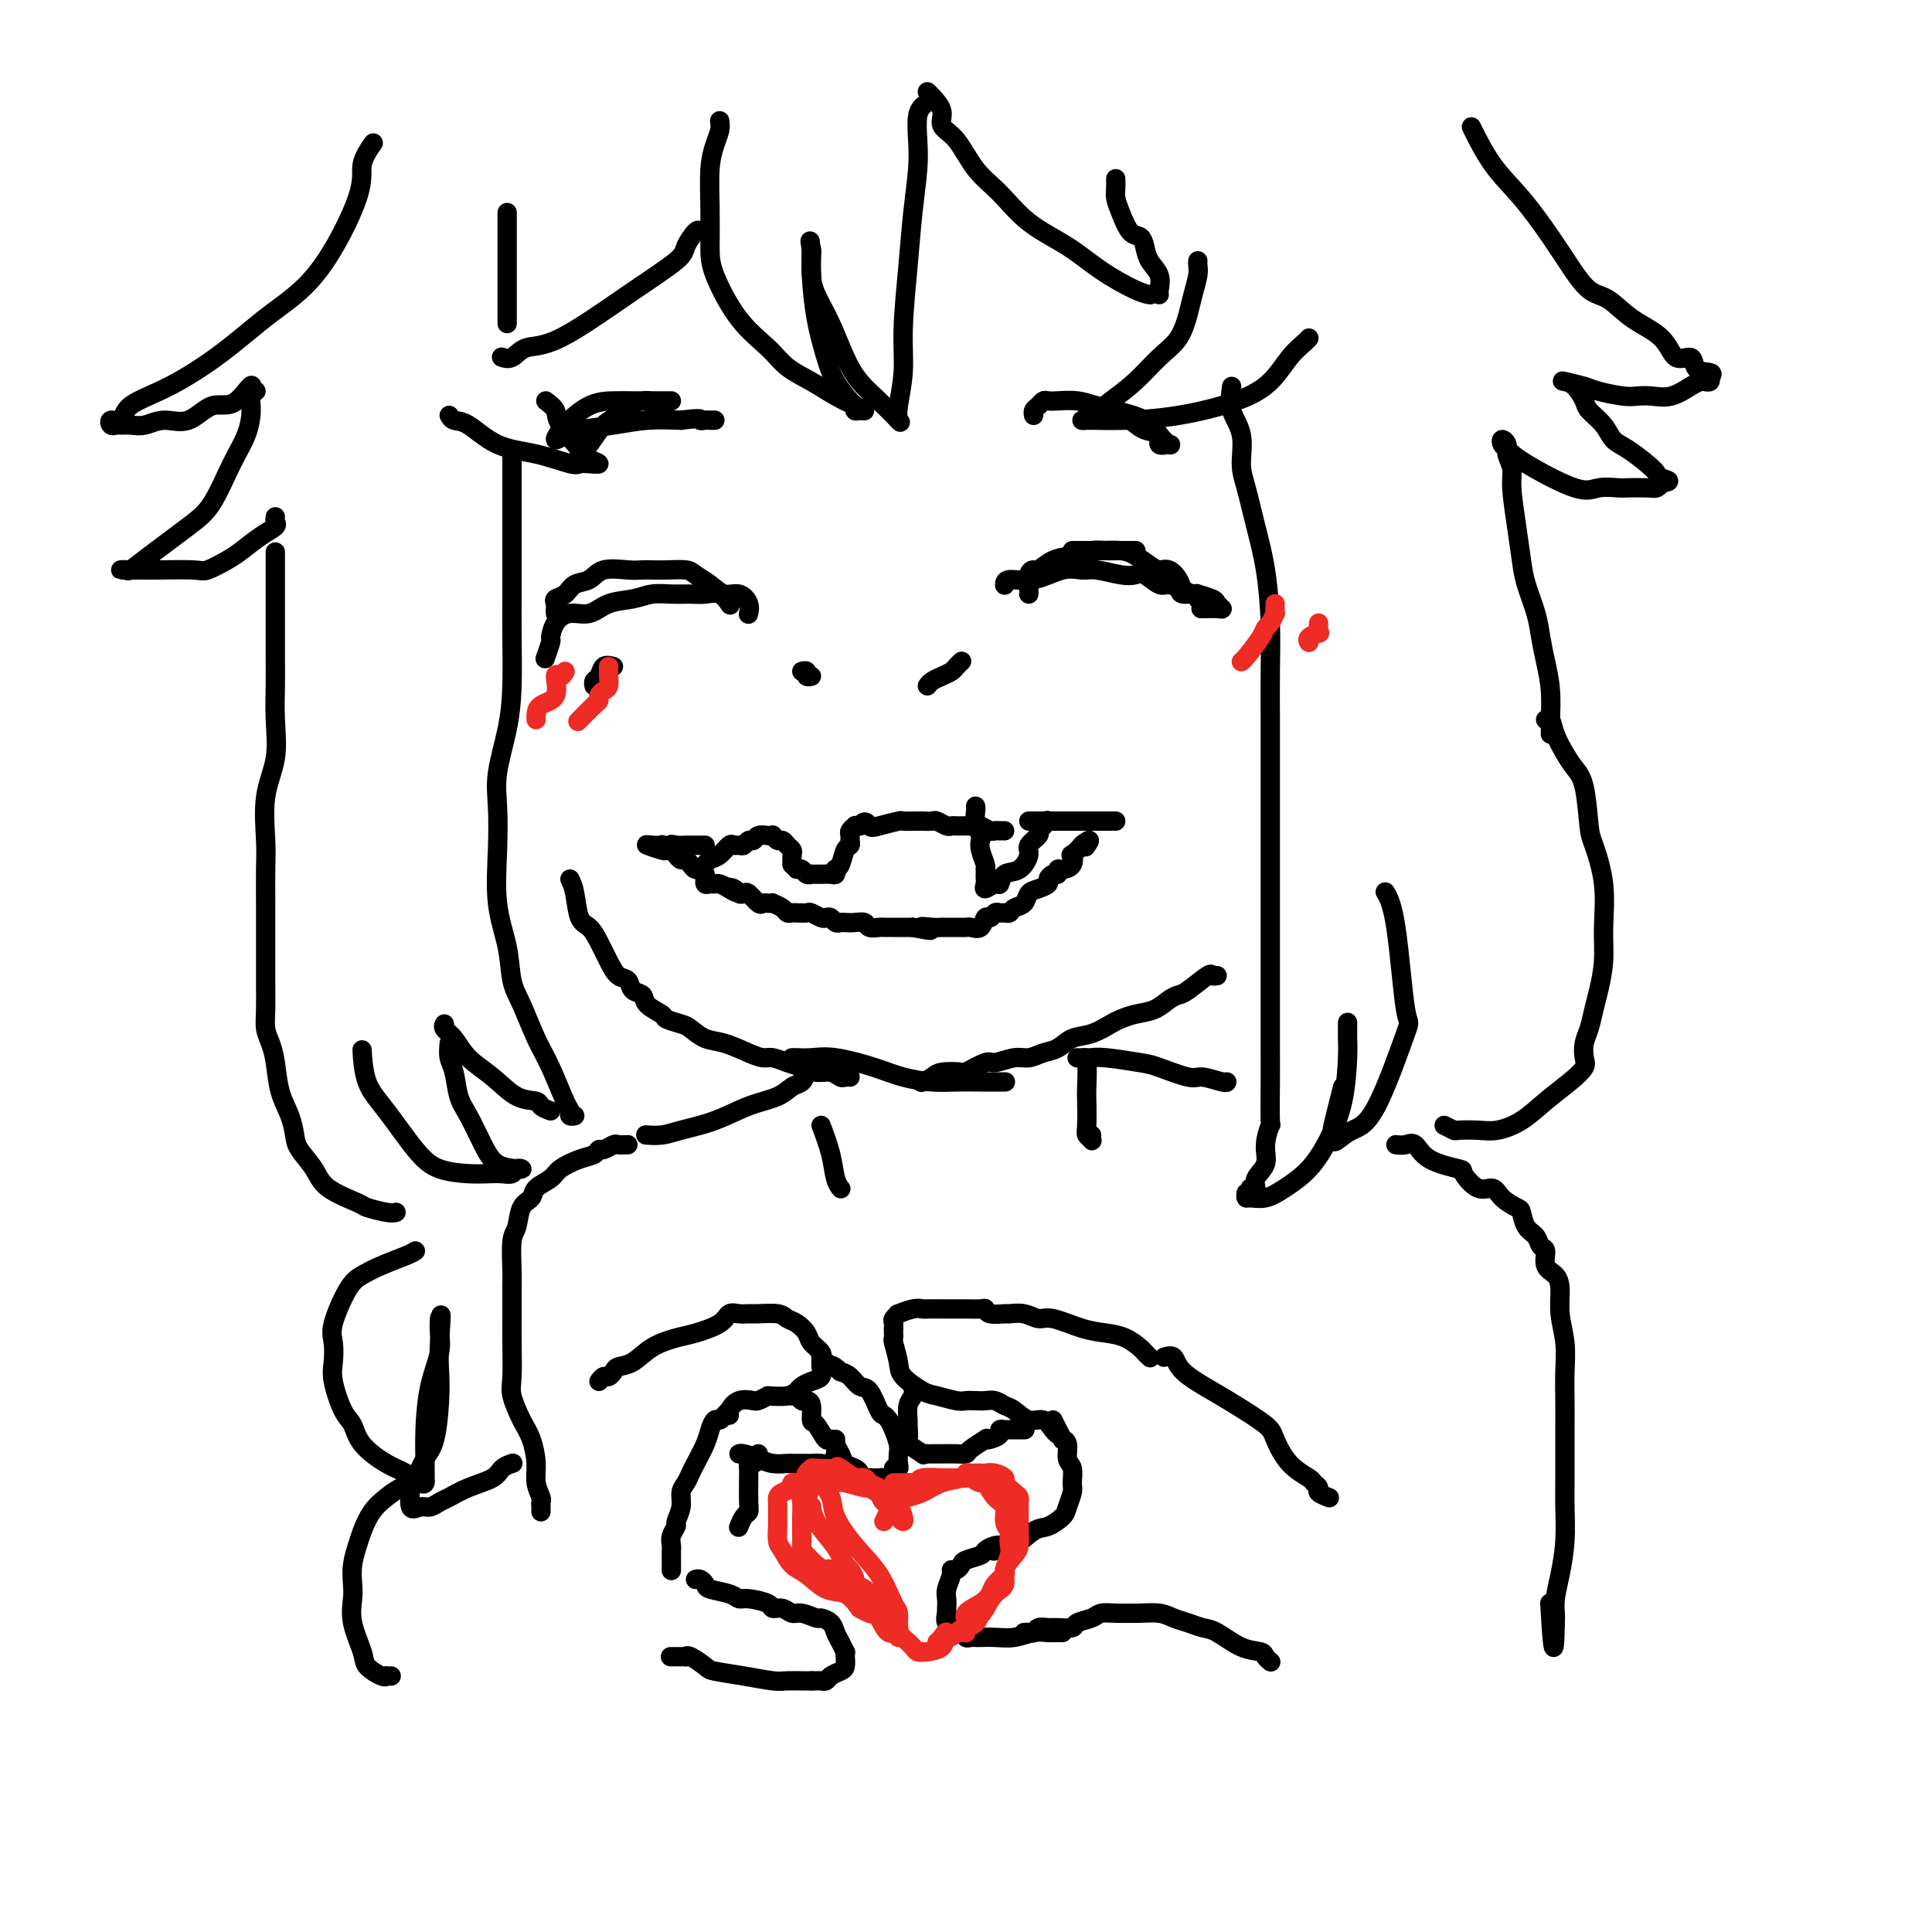 <svg viewBox='0 0 400 400' version='1.1' xmlns='http://www.w3.org/2000/svg' xmlns:xlink='http://www.w3.org/1999/xlink'><g fill='none' stroke='#000000' stroke-width='4' stroke-linecap='round' stroke-linejoin='round'><path d='M149,25c0.083,0.607 0.166,1.215 0,2c-0.166,0.785 -0.580,1.749 -1,3c-0.420,1.251 -0.845,2.791 -1,5c-0.155,2.209 -0.040,5.087 0,8c0.040,2.913 0.004,5.861 0,8c-0.004,2.139 0.024,3.468 1,6c0.976,2.532 2.900,6.268 5,9c2.100,2.732 4.376,4.462 6,6c1.624,1.538 2.597,2.885 4,4c1.403,1.115 3.235,1.997 5,3c1.765,1.003 3.464,2.126 5,3c1.536,0.874 2.909,1.499 4,2c1.091,0.501 1.899,0.880 2,1c0.101,0.120 -0.504,-0.018 -1,0c-0.496,0.018 -0.881,0.192 -1,0c-0.119,-0.192 0.028,-0.750 0,-1c-0.028,-0.250 -0.232,-0.194 -1,-1c-0.768,-0.806 -2.101,-2.476 -3,-4c-0.899,-1.524 -1.365,-2.903 -2,-5c-0.635,-2.097 -1.438,-4.913 -2,-8c-0.562,-3.087 -0.882,-6.447 -1,-9c-0.118,-2.553 -0.034,-4.301 0,-5c0.034,-0.699 0.017,-0.350 0,0'/><path d='M168,52c-0.500,-3.667 -0.250,-1.833 0,0'/><path d='M168,52c0.011,0.055 0.022,0.110 0,1c-0.022,0.890 -0.078,2.615 0,4c0.078,1.385 0.291,2.431 1,4c0.709,1.569 1.914,3.661 3,6c1.086,2.339 2.053,4.925 3,7c0.947,2.075 1.872,3.639 3,5c1.128,1.361 2.457,2.520 4,4c1.543,1.480 3.298,3.280 4,4c0.702,0.720 0.351,0.360 0,0'/><path d='M186,87c-0.120,-0.662 -0.240,-1.324 0,-3c0.240,-1.676 0.838,-4.365 1,-7c0.162,-2.635 -0.114,-5.214 0,-9c0.114,-3.786 0.618,-8.779 1,-13c0.382,-4.221 0.642,-7.671 1,-11c0.358,-3.329 0.814,-6.539 1,-9c0.186,-2.461 0.101,-4.175 0,-6c-0.101,-1.825 -0.220,-3.761 0,-5c0.220,-1.239 0.777,-1.783 1,-2c0.223,-0.217 0.111,-0.109 0,0'/><path d='M192,19c0.178,0.160 0.356,0.321 1,1c0.644,0.679 1.752,1.877 2,3c0.248,1.123 -0.366,2.172 0,3c0.366,0.828 1.713,1.434 3,3c1.287,1.566 2.515,4.091 4,6c1.485,1.909 3.226,3.201 5,5c1.774,1.799 3.579,4.104 6,6c2.421,1.896 5.458,3.384 8,5c2.542,1.616 4.589,3.361 7,5c2.411,1.639 5.188,3.172 7,4c1.812,0.828 2.661,0.951 3,1c0.339,0.049 0.170,0.025 0,0'/><path d='M231,37c0.018,0.679 0.036,1.357 0,2c-0.036,0.643 -0.126,1.249 0,2c0.126,0.751 0.466,1.646 1,3c0.534,1.354 1.261,3.166 2,4c0.739,0.834 1.490,0.689 2,1c0.510,0.311 0.778,1.078 1,2c0.222,0.922 0.399,1.998 1,3c0.601,1.002 1.625,1.928 2,3c0.375,1.072 0.101,2.289 0,3c-0.101,0.711 -0.029,0.918 0,1c0.029,0.082 0.014,0.041 0,0'/><path d='M255,80c-0.231,1.702 -0.463,3.404 0,5c0.463,1.596 1.619,3.086 2,5c0.381,1.914 -0.013,4.252 0,6c0.013,1.748 0.434,2.907 1,5c0.566,2.093 1.276,5.119 2,8c0.724,2.881 1.462,5.615 2,9c0.538,3.385 0.876,7.421 1,11c0.124,3.579 0.033,6.700 0,10c-0.033,3.300 -0.009,6.777 0,10c0.009,3.223 0.002,6.190 0,9c-0.002,2.810 -0.001,5.461 0,10c0.001,4.539 0.000,10.964 0,16c-0.000,5.036 -0.000,8.682 0,12c0.000,3.318 0.001,6.308 0,10c-0.001,3.692 -0.005,8.087 0,11c0.005,2.913 0.017,4.345 0,7c-0.017,2.655 -0.065,6.535 0,8c0.065,1.465 0.243,0.516 0,1c-0.243,0.484 -0.906,2.403 -1,4c-0.094,1.597 0.381,2.873 0,4c-0.381,1.127 -1.618,2.106 -2,3c-0.382,0.894 0.089,1.702 0,2c-0.089,0.298 -0.740,0.085 -1,0c-0.260,-0.085 -0.130,-0.043 0,0'/><path d='M258,247c-0.046,0.433 -0.092,0.866 0,1c0.092,0.134 0.320,-0.030 1,0c0.680,0.030 1.810,0.253 3,0c1.190,-0.253 2.438,-0.981 4,-2c1.562,-1.019 3.438,-2.330 5,-4c1.562,-1.670 2.811,-3.698 4,-6c1.189,-2.302 2.319,-4.876 3,-8c0.681,-3.124 0.915,-6.796 1,-9c0.085,-2.204 0.023,-2.940 0,-4c-0.023,-1.060 -0.007,-2.446 0,-3c0.007,-0.554 0.003,-0.277 0,0'/><path d='M278,225c-0.849,3.325 -1.698,6.650 -2,8c-0.302,1.350 -0.058,0.726 0,1c0.058,0.274 -0.071,1.447 0,2c0.071,0.553 0.342,0.485 1,0c0.658,-0.485 1.701,-1.388 3,-2c1.299,-0.612 2.852,-0.931 5,-5c2.148,-4.069 4.890,-11.886 6,-15c1.110,-3.114 0.586,-1.525 0,-5c-0.586,-3.475 -1.235,-12.012 -2,-17c-0.765,-4.988 -1.647,-6.425 -2,-7c-0.353,-0.575 -0.176,-0.287 0,0'/><path d='M145,48c-0.202,-0.287 -0.405,-0.574 -1,0c-0.595,0.574 -1.584,2.008 -2,3c-0.416,0.992 -0.261,1.541 -2,3c-1.739,1.459 -5.374,3.827 -10,7c-4.626,3.173 -10.245,7.151 -14,9c-3.755,1.849 -5.646,1.568 -7,2c-1.354,0.432 -2.172,1.578 -3,2c-0.828,0.422 -1.665,0.121 -2,0c-0.335,-0.121 -0.167,-0.060 0,0'/><path d='M105,44c0.000,0.094 0.000,0.188 0,1c0.000,0.812 0.000,2.342 0,3c0.000,0.658 0.000,0.443 0,2c0.000,1.557 0.000,4.885 0,7c0.000,2.115 0.000,3.015 0,4c0.000,0.985 0.000,2.054 0,3c0.000,0.946 0.000,1.769 0,2c0.000,0.231 -0.000,-0.130 0,0c0.000,0.130 0.000,0.751 0,1c0.000,0.249 0.000,0.124 0,0'/><path d='M106,94c-0.000,0.864 -0.000,1.728 0,3c0.000,1.272 0.001,2.952 0,6c-0.001,3.048 -0.002,7.462 0,11c0.002,3.538 0.007,6.199 0,9c-0.007,2.801 -0.026,5.744 0,9c0.026,3.256 0.099,6.827 0,10c-0.099,3.173 -0.368,5.949 -1,9c-0.632,3.051 -1.627,6.379 -2,9c-0.373,2.621 -0.126,4.536 0,7c0.126,2.464 0.130,5.478 0,9c-0.130,3.522 -0.394,7.550 0,11c0.394,3.450 1.445,6.320 2,9c0.555,2.680 0.614,5.170 1,7c0.386,1.830 1.098,3.001 2,5c0.902,1.999 1.992,4.827 3,7c1.008,2.173 1.934,3.693 3,6c1.066,2.307 2.272,5.403 3,7c0.728,1.597 0.979,1.696 1,2c0.021,0.304 -0.187,0.813 0,1c0.187,0.187 0.768,0.054 1,0c0.232,-0.054 0.116,-0.027 0,0'/><path d='M114,230c-0.822,-0.314 -1.644,-0.628 -2,-1c-0.356,-0.372 -0.244,-0.803 -1,-1c-0.756,-0.197 -2.378,-0.161 -4,-1c-1.622,-0.839 -3.244,-2.554 -5,-4c-1.756,-1.446 -3.647,-2.622 -5,-4c-1.353,-1.378 -2.167,-2.957 -3,-4c-0.833,-1.043 -1.686,-1.550 -2,-2c-0.314,-0.450 -0.090,-0.843 0,-1c0.090,-0.157 0.045,-0.079 0,0'/><path d='M93,216c-0.094,1.058 -0.188,2.117 0,3c0.188,0.883 0.657,1.592 1,3c0.343,1.408 0.561,3.516 1,5c0.439,1.484 1.099,2.345 2,4c0.901,1.655 2.042,4.103 3,6c0.958,1.897 1.732,3.244 3,4c1.268,0.756 3.028,0.921 4,1c0.972,0.079 1.156,0.074 1,0c-0.156,-0.074 -0.650,-0.215 -1,0c-0.350,0.215 -0.554,0.788 -1,1c-0.446,0.212 -1.135,0.063 -2,0c-0.865,-0.063 -1.907,-0.039 -3,0c-1.093,0.039 -2.236,0.092 -4,0c-1.764,-0.092 -4.147,-0.330 -6,-1c-1.853,-0.670 -3.176,-1.771 -5,-4c-1.824,-2.229 -4.149,-5.587 -6,-8c-1.851,-2.413 -3.229,-3.880 -4,-6c-0.771,-2.120 -0.935,-4.891 -1,-6c-0.065,-1.109 -0.033,-0.554 0,0'/><path d='M118,182c0.357,0.745 0.715,1.490 1,3c0.285,1.510 0.499,3.785 1,5c0.501,1.215 1.290,1.371 2,2c0.710,0.629 1.341,1.731 2,3c0.659,1.269 1.347,2.707 2,4c0.653,1.293 1.272,2.443 2,3c0.728,0.557 1.565,0.520 2,1c0.435,0.480 0.468,1.476 1,2c0.532,0.524 1.564,0.574 2,1c0.436,0.426 0.276,1.226 1,2c0.724,0.774 2.332,1.521 3,2c0.668,0.479 0.396,0.691 1,1c0.604,0.309 2.083,0.716 3,1c0.917,0.284 1.271,0.444 2,1c0.729,0.556 1.833,1.507 3,2c1.167,0.493 2.399,0.527 4,1c1.601,0.473 3.573,1.383 5,2c1.427,0.617 2.310,0.940 3,1c0.690,0.060 1.185,-0.143 2,0c0.815,0.143 1.948,0.630 3,1c1.052,0.370 2.022,0.621 3,1c0.978,0.379 1.965,0.886 3,1c1.035,0.114 2.120,-0.166 3,0c0.880,0.166 1.555,0.776 2,1c0.445,0.224 0.658,0.060 1,0c0.342,-0.060 0.812,-0.017 1,0c0.188,0.017 0.094,0.009 0,0'/><path d='M164,219c-0.048,0.003 -0.096,0.007 0,0c0.096,-0.007 0.337,-0.023 1,0c0.663,0.023 1.748,0.087 3,0c1.252,-0.087 2.672,-0.325 5,0c2.328,0.325 5.565,1.211 8,2c2.435,0.789 4.070,1.479 6,2c1.930,0.521 4.157,0.872 6,1c1.843,0.128 3.303,0.034 5,0c1.697,-0.034 3.630,-0.009 5,0c1.370,0.009 2.177,0.002 3,0c0.823,-0.002 1.664,-0.001 2,0c0.336,0.001 0.168,0.000 0,0'/><path d='M191,224c-0.198,0.084 -0.397,0.168 0,0c0.397,-0.168 1.388,-0.589 2,-1c0.612,-0.411 0.844,-0.813 2,-1c1.156,-0.187 3.237,-0.159 4,0c0.763,0.159 0.210,0.450 1,0c0.790,-0.450 2.925,-1.640 4,-2c1.075,-0.360 1.092,0.112 2,0c0.908,-0.112 2.707,-0.808 4,-1c1.293,-0.192 2.081,0.118 3,0c0.919,-0.118 1.969,-0.665 3,-1c1.031,-0.335 2.043,-0.457 3,-1c0.957,-0.543 1.858,-1.508 3,-2c1.142,-0.492 2.525,-0.512 4,-1c1.475,-0.488 3.042,-1.444 4,-2c0.958,-0.556 1.307,-0.713 2,-1c0.693,-0.287 1.730,-0.705 3,-1c1.270,-0.295 2.771,-0.469 4,-1c1.229,-0.531 2.185,-1.421 3,-2c0.815,-0.579 1.490,-0.849 2,-1c0.510,-0.151 0.855,-0.184 2,-1c1.145,-0.816 3.090,-2.415 4,-3c0.910,-0.585 0.783,-0.158 1,0c0.217,0.158 0.776,0.045 1,0c0.224,-0.045 0.112,-0.023 0,0'/><path d='M146,179c0.250,-0.370 0.501,-0.741 1,-1c0.499,-0.259 1.247,-0.408 2,-1c0.753,-0.592 1.511,-1.627 2,-2c0.489,-0.373 0.709,-0.085 1,0c0.291,0.085 0.654,-0.034 1,0c0.346,0.034 0.673,0.219 1,0c0.327,-0.219 0.652,-0.843 1,-1c0.348,-0.157 0.719,0.153 1,0c0.281,-0.153 0.470,-0.769 1,-1c0.530,-0.231 1.399,-0.077 2,0c0.601,0.077 0.934,0.076 1,0c0.066,-0.076 -0.136,-0.227 0,0c0.136,0.227 0.611,0.834 1,1c0.389,0.166 0.693,-0.107 1,0c0.307,0.107 0.618,0.596 1,1c0.382,0.404 0.833,0.724 1,1c0.167,0.276 0.048,0.507 0,1c-0.048,0.493 -0.024,1.246 0,2'/><path d='M164,179c1.260,1.171 0.911,1.098 1,1c0.089,-0.098 0.615,-0.223 1,0c0.385,0.223 0.627,0.792 1,1c0.373,0.208 0.877,0.056 1,0c0.123,-0.056 -0.135,-0.014 0,0c0.135,0.014 0.663,-0.000 1,0c0.337,0.000 0.482,0.014 1,0c0.518,-0.014 1.410,-0.057 2,0c0.590,0.057 0.879,0.215 1,0c0.121,-0.215 0.075,-0.803 0,-1c-0.075,-0.197 -0.178,-0.003 0,0c0.178,0.003 0.636,-0.184 1,-1c0.364,-0.816 0.632,-2.260 1,-3c0.368,-0.740 0.835,-0.776 1,-1c0.165,-0.224 0.030,-0.634 0,-1c-0.030,-0.366 0.047,-0.686 0,-1c-0.047,-0.314 -0.219,-0.620 0,-1c0.219,-0.380 0.828,-0.833 1,-1c0.172,-0.167 -0.094,-0.048 0,0c0.094,0.048 0.547,0.024 1,0'/><path d='M178,171c1.169,-1.563 1.592,-0.471 2,0c0.408,0.471 0.801,0.322 2,0c1.199,-0.322 3.204,-0.818 4,-1c0.796,-0.182 0.383,-0.050 1,0c0.617,0.050 2.263,0.017 3,0c0.737,-0.017 0.565,-0.019 1,0c0.435,0.019 1.479,0.058 2,0c0.521,-0.058 0.520,-0.212 1,0c0.480,0.212 1.442,0.789 2,1c0.558,0.211 0.713,0.057 1,0c0.287,-0.057 0.706,-0.016 1,0c0.294,0.016 0.464,0.008 1,0c0.536,-0.008 1.439,-0.016 2,0c0.561,0.016 0.780,0.057 1,0c0.220,-0.057 0.441,-0.211 1,0c0.559,0.211 1.456,0.789 2,1c0.544,0.211 0.733,0.057 1,0c0.267,-0.057 0.610,-0.015 1,0c0.390,0.015 0.826,0.004 1,0c0.174,-0.004 0.087,-0.002 0,0'/><path d='M146,175c-0.230,0.000 -0.460,0.001 -1,0c-0.540,-0.001 -1.390,-0.002 -2,0c-0.610,0.002 -0.980,0.007 -1,0c-0.020,-0.007 0.311,-0.026 0,0c-0.311,0.026 -1.263,0.095 -2,0c-0.737,-0.095 -1.259,-0.355 -1,0c0.259,0.355 1.301,1.326 2,2c0.699,0.674 1.057,1.050 1,1c-0.057,-0.050 -0.528,-0.525 -1,-1'/><path d='M141,177c-1.168,0.087 -1.590,-0.695 -2,-1c-0.410,-0.305 -0.810,-0.134 -1,0c-0.190,0.134 -0.171,0.231 -1,0c-0.829,-0.231 -2.506,-0.790 -3,-1c-0.494,-0.210 0.196,-0.071 1,0c0.804,0.071 1.721,0.074 2,0c0.279,-0.074 -0.080,-0.226 0,0c0.080,0.226 0.599,0.830 1,1c0.401,0.170 0.685,-0.095 1,0c0.315,0.095 0.662,0.551 1,1c0.338,0.449 0.668,0.890 1,1c0.332,0.110 0.667,-0.111 1,0c0.333,0.111 0.663,0.556 1,1c0.337,0.444 0.679,0.889 1,1c0.321,0.111 0.621,-0.110 1,0c0.379,0.110 0.836,0.551 1,1c0.164,0.449 0.033,0.905 0,1c-0.033,0.095 0.032,-0.171 0,0c-0.032,0.171 -0.160,0.781 0,1c0.160,0.219 0.610,0.048 1,0c0.390,-0.048 0.720,0.025 1,0c0.280,-0.025 0.508,-0.150 1,0c0.492,0.150 1.246,0.575 2,1'/><path d='M151,184c2.582,1.408 0.536,0.428 0,0c-0.536,-0.428 0.437,-0.303 1,0c0.563,0.303 0.714,0.785 1,1c0.286,0.215 0.706,0.163 1,0c0.294,-0.163 0.461,-0.436 1,0c0.539,0.436 1.449,1.580 2,2c0.551,0.420 0.743,0.115 1,0c0.257,-0.115 0.580,-0.041 1,0c0.420,0.041 0.939,0.050 1,0c0.061,-0.050 -0.336,-0.157 0,0c0.336,0.157 1.403,0.578 2,1c0.597,0.422 0.722,0.844 1,1c0.278,0.156 0.708,0.045 1,0c0.292,-0.045 0.445,-0.026 1,0c0.555,0.026 1.511,0.059 2,0c0.489,-0.059 0.512,-0.208 1,0c0.488,0.208 1.440,0.774 2,1c0.560,0.226 0.727,0.113 1,0c0.273,-0.113 0.653,-0.226 1,0c0.347,0.226 0.660,0.792 1,1c0.340,0.208 0.706,0.060 1,0c0.294,-0.060 0.517,-0.030 1,0c0.483,0.030 1.228,0.061 2,0c0.772,-0.061 1.572,-0.212 2,0c0.428,0.212 0.485,0.789 1,1c0.515,0.211 1.489,0.057 2,0c0.511,-0.057 0.560,-0.015 1,0c0.440,0.015 1.272,0.004 2,0c0.728,-0.004 1.351,-0.001 2,0c0.649,0.001 1.325,0.001 2,0'/><path d='M189,192c6.246,1.238 2.860,0.332 2,0c-0.860,-0.332 0.806,-0.089 2,0c1.194,0.089 1.915,0.023 2,0c0.085,-0.023 -0.468,-0.004 0,0c0.468,0.004 1.957,-0.007 3,0c1.043,0.007 1.642,0.031 2,0c0.358,-0.031 0.477,-0.117 1,0c0.523,0.117 1.449,0.438 2,0c0.551,-0.438 0.725,-1.634 1,-2c0.275,-0.366 0.651,0.099 1,0c0.349,-0.099 0.670,-0.762 1,-1c0.330,-0.238 0.670,-0.052 1,0c0.330,0.052 0.651,-0.031 1,0c0.349,0.031 0.726,0.177 1,0c0.274,-0.177 0.445,-0.677 1,-1c0.555,-0.323 1.493,-0.467 2,-1c0.507,-0.533 0.583,-1.453 1,-2c0.417,-0.547 1.173,-0.720 2,-1c0.827,-0.280 1.724,-0.667 2,-1c0.276,-0.333 -0.068,-0.611 0,-1c0.068,-0.389 0.547,-0.891 1,-1c0.453,-0.109 0.878,0.173 1,0c0.122,-0.173 -0.060,-0.801 0,-1c0.060,-0.199 0.363,0.030 1,0c0.637,-0.030 1.607,-0.320 2,-1c0.393,-0.680 0.208,-1.749 0,-2c-0.208,-0.251 -0.441,0.317 0,0c0.441,-0.317 1.554,-1.519 2,-2c0.446,-0.481 0.223,-0.240 0,0'/><path d='M224,175c2.400,-2.022 1.400,-0.578 1,0c-0.400,0.578 -0.200,0.289 0,0'/><path d='M213,170c0.696,0.000 1.393,0.000 2,0c0.607,0.000 1.126,0.000 2,0c0.874,0.000 2.104,0.000 3,0c0.896,0.000 1.459,0.000 2,0c0.541,0.000 1.062,0.000 2,0c0.938,0.000 2.294,0.000 3,0c0.706,0.000 0.764,0.000 1,0c0.236,0.000 0.651,0.000 1,0c0.349,0.000 0.632,-0.000 1,0c0.368,0.000 0.819,0.000 1,0c0.181,0.000 0.090,0.000 0,0'/><path d='M166,139c0.452,-0.113 0.905,-0.226 1,0c0.095,0.226 -0.167,0.792 0,1c0.167,0.208 0.762,0.060 1,0c0.238,-0.060 0.119,-0.030 0,0'/><path d='M192,142c0.251,-0.334 0.502,-0.668 1,-1c0.498,-0.332 1.244,-0.664 2,-1c0.756,-0.336 1.522,-0.678 2,-1c0.478,-0.322 0.667,-0.625 1,-1c0.333,-0.375 0.809,-0.821 1,-1c0.191,-0.179 0.095,-0.089 0,0'/><path d='M113,136c-0.117,0.329 -0.233,0.658 0,0c0.233,-0.658 0.817,-2.304 1,-3c0.183,-0.696 -0.035,-0.442 0,-1c0.035,-0.558 0.323,-1.928 1,-3c0.677,-1.072 1.745,-1.846 3,-2c1.255,-0.154 2.698,0.313 4,0c1.302,-0.313 2.463,-1.404 4,-2c1.537,-0.596 3.450,-0.695 5,-1c1.550,-0.305 2.736,-0.816 4,-1c1.264,-0.184 2.605,-0.042 4,0c1.395,0.042 2.843,-0.016 4,0c1.157,0.016 2.021,0.107 3,0c0.979,-0.107 2.071,-0.414 3,0c0.929,0.414 1.694,1.547 2,2c0.306,0.453 0.153,0.227 0,0'/><path d='M115,127c-0.013,-0.336 -0.027,-0.671 0,-1c0.027,-0.329 0.094,-0.650 0,-1c-0.094,-0.350 -0.348,-0.728 0,-1c0.348,-0.272 1.297,-0.437 2,-1c0.703,-0.563 1.161,-1.524 2,-2c0.839,-0.476 2.058,-0.467 3,-1c0.942,-0.533 1.605,-1.607 3,-2c1.395,-0.393 3.522,-0.106 5,0c1.478,0.106 2.306,0.031 3,0c0.694,-0.031 1.253,-0.017 2,0c0.747,0.017 1.684,0.037 3,0c1.316,-0.037 3.013,-0.131 4,0c0.987,0.131 1.263,0.485 2,1c0.737,0.515 1.935,1.189 3,2c1.065,0.811 1.998,1.759 3,2c1.002,0.241 2.073,-0.224 3,0c0.927,0.224 1.711,1.137 2,2c0.289,0.863 0.083,1.675 0,2c-0.083,0.325 -0.041,0.162 0,0'/><path d='M222,114c0.116,0.001 0.232,0.002 1,0c0.768,-0.002 2.187,-0.008 3,0c0.813,0.008 1.019,0.031 2,0c0.981,-0.031 2.738,-0.115 4,0c1.262,0.115 2.030,0.429 3,1c0.970,0.571 2.143,1.399 3,2c0.857,0.601 1.399,0.974 2,1c0.601,0.026 1.262,-0.294 2,0c0.738,0.294 1.554,1.202 2,2c0.446,0.798 0.522,1.485 1,2c0.478,0.515 1.356,0.859 2,1c0.644,0.141 1.052,0.080 1,0c-0.052,-0.080 -0.565,-0.179 0,0c0.565,0.179 2.207,0.636 3,1c0.793,0.364 0.737,0.633 1,1c0.263,0.367 0.844,0.830 1,1c0.156,0.170 -0.112,0.046 -1,0c-0.888,-0.046 -2.397,-0.013 -3,0c-0.603,0.013 -0.302,0.007 0,0'/><path d='M208,121c-0.003,0.130 -0.005,0.259 0,0c0.005,-0.259 0.019,-0.908 1,-1c0.981,-0.092 2.930,0.371 5,0c2.070,-0.371 4.259,-1.577 6,-2c1.741,-0.423 3.032,-0.063 4,0c0.968,0.063 1.614,-0.172 3,0c1.386,0.172 3.512,0.749 5,1c1.488,0.251 2.340,0.175 3,0c0.660,-0.175 1.130,-0.449 2,0c0.870,0.449 2.139,1.622 3,2c0.861,0.378 1.312,-0.039 2,0c0.688,0.039 1.613,0.532 2,1c0.387,0.468 0.237,0.910 1,1c0.763,0.090 2.439,-0.172 3,0c0.561,0.172 0.006,0.778 0,1c-0.006,0.222 0.537,0.060 1,0c0.463,-0.060 0.847,-0.017 1,0c0.153,0.017 0.077,0.009 0,0'/><path d='M213,123c0.027,-0.117 0.054,-0.234 0,-1c-0.054,-0.766 -0.189,-2.180 0,-3c0.189,-0.820 0.700,-1.047 1,-1c0.300,0.047 0.388,0.366 1,0c0.612,-0.366 1.750,-1.419 3,-2c1.250,-0.581 2.614,-0.692 4,-1c1.386,-0.308 2.796,-0.815 4,-1c1.204,-0.185 2.204,-0.050 3,0c0.796,0.050 1.389,0.013 2,0c0.611,-0.013 1.242,-0.004 2,0c0.758,0.004 1.645,0.001 2,0c0.355,-0.001 0.177,-0.001 0,0'/><path d='M202,167c-0.008,-0.076 -0.016,-0.151 0,0c0.016,0.151 0.056,0.529 0,1c-0.056,0.471 -0.207,1.037 0,2c0.207,0.963 0.774,2.325 1,3c0.226,0.675 0.113,0.663 0,1c-0.113,0.337 -0.226,1.021 0,2c0.226,0.979 0.793,2.251 1,3c0.207,0.749 0.056,0.974 0,1c-0.056,0.026 -0.017,-0.146 0,0c0.017,0.146 0.011,0.609 0,1c-0.011,0.391 -0.028,0.709 0,1c0.028,0.291 0.100,0.554 0,1c-0.100,0.446 -0.371,1.075 0,1c0.371,-0.075 1.386,-0.853 2,-1c0.614,-0.147 0.828,0.337 1,0c0.172,-0.337 0.303,-1.494 1,-2c0.697,-0.506 1.962,-0.359 3,-1c1.038,-0.641 1.850,-2.070 2,-3c0.150,-0.930 -0.362,-1.363 0,-2c0.362,-0.637 1.597,-1.479 2,-2c0.403,-0.521 -0.028,-0.720 0,-1c0.028,-0.280 0.514,-0.640 1,-1'/><path d='M216,171c1.500,-2.000 0.750,-1.000 0,0'/><path d='M170,233c0.762,2.030 1.524,4.060 2,6c0.476,1.940 0.667,3.792 1,5c0.333,1.208 0.810,1.774 1,2c0.190,0.226 0.095,0.113 0,0'/><path d='M167,222c-0.250,0.782 -0.500,1.564 -1,2c-0.500,0.436 -1.250,0.526 -2,1c-0.750,0.474 -1.502,1.332 -3,2c-1.498,0.668 -3.743,1.146 -6,2c-2.257,0.854 -4.525,2.085 -7,3c-2.475,0.915 -5.158,1.513 -7,2c-1.842,0.487 -2.842,0.862 -4,1c-1.158,0.138 -2.474,0.039 -3,0c-0.526,-0.039 -0.263,-0.020 0,0'/><path d='M223,219c0.310,0.024 0.619,0.048 1,0c0.381,-0.048 0.833,-0.168 1,1c0.167,1.168 0.048,3.623 0,5c-0.048,1.377 -0.027,1.676 0,3c0.027,1.324 0.060,3.671 0,5c-0.060,1.329 -0.212,1.638 0,2c0.212,0.362 0.789,0.778 1,1c0.211,0.222 0.057,0.252 0,0c-0.057,-0.252 -0.016,-0.786 0,-1c0.016,-0.214 0.008,-0.107 0,0'/><path d='M225,219c0.462,-0.007 0.925,-0.014 1,0c0.075,0.014 -0.236,0.050 0,0c0.236,-0.050 1.020,-0.186 3,0c1.980,0.186 5.158,0.695 7,1c1.842,0.305 2.350,0.407 4,1c1.650,0.593 4.442,1.675 6,2c1.558,0.325 1.881,-0.109 3,0c1.119,0.109 3.032,0.760 4,1c0.968,0.240 0.991,0.069 1,0c0.009,-0.069 0.005,-0.034 0,0'/><path d='M124,286c0.336,-0.446 0.673,-0.891 1,-1c0.327,-0.109 0.645,0.119 1,0c0.355,-0.119 0.749,-0.585 1,-1c0.251,-0.415 0.361,-0.779 1,-1c0.639,-0.221 1.806,-0.299 3,-1c1.194,-0.701 2.413,-2.024 4,-3c1.587,-0.976 3.541,-1.607 5,-2c1.459,-0.393 2.422,-0.550 4,-1c1.578,-0.450 3.772,-1.192 5,-2c1.228,-0.808 1.491,-1.681 2,-2c0.509,-0.319 1.263,-0.082 2,0c0.737,0.082 1.457,0.010 2,0c0.543,-0.010 0.909,0.042 2,0c1.091,-0.042 2.907,-0.177 4,0c1.093,0.177 1.463,0.667 2,1c0.537,0.333 1.240,0.510 2,1c0.760,0.490 1.577,1.293 2,2c0.423,0.707 0.453,1.320 1,2c0.547,0.680 1.612,1.429 2,2c0.388,0.571 0.098,0.965 0,1c-0.098,0.035 -0.005,-0.289 0,0c0.005,0.289 -0.078,1.190 0,2c0.078,0.810 0.318,1.527 0,2c-0.318,0.473 -1.193,0.701 -2,1c-0.807,0.299 -1.546,0.668 -2,1c-0.454,0.332 -0.622,0.628 -1,1c-0.378,0.372 -0.965,0.821 -2,1c-1.035,0.179 -2.517,0.090 -4,0'/><path d='M159,289c-2.232,1.183 -2.311,1.140 -3,1c-0.689,-0.140 -1.989,-0.378 -3,0c-1.011,0.378 -1.734,1.371 -2,2c-0.266,0.629 -0.076,0.894 0,1c0.076,0.106 0.038,0.053 0,0'/><path d='M151,292c-0.333,0.298 -0.666,0.595 -1,1c-0.334,0.405 -0.671,0.917 -1,1c-0.329,0.083 -0.652,-0.263 -1,0c-0.348,0.263 -0.723,1.134 -1,2c-0.277,0.866 -0.457,1.726 -1,3c-0.543,1.274 -1.451,2.963 -2,4c-0.549,1.037 -0.740,1.423 -1,2c-0.260,0.577 -0.591,1.344 -1,2c-0.409,0.656 -0.898,1.201 -1,2c-0.102,0.799 0.183,1.853 0,3c-0.183,1.147 -0.834,2.387 -1,3c-0.166,0.613 0.152,0.601 0,1c-0.152,0.399 -0.773,1.211 -1,2c-0.227,0.789 -0.061,1.556 0,2c0.061,0.444 0.016,0.564 0,1c-0.016,0.436 -0.004,1.189 0,2c0.004,0.811 0.001,1.681 0,2c-0.001,0.319 -0.000,0.086 0,0c0.000,-0.086 0.000,-0.025 0,0c-0.000,0.025 -0.000,0.012 0,0'/><path d='M238,281c0.101,0.097 0.201,0.194 0,0c-0.201,-0.194 -0.705,-0.681 -1,-1c-0.295,-0.319 -0.383,-0.472 -1,-1c-0.617,-0.528 -1.764,-1.433 -3,-2c-1.236,-0.567 -2.560,-0.797 -4,-1c-1.440,-0.203 -2.996,-0.380 -5,-1c-2.004,-0.620 -4.457,-1.683 -6,-2c-1.543,-0.317 -2.175,0.112 -3,0c-0.825,-0.112 -1.843,-0.766 -3,-1c-1.157,-0.234 -2.455,-0.049 -3,0c-0.545,0.049 -0.339,-0.040 -1,0c-0.661,0.040 -2.190,0.207 -3,0c-0.810,-0.207 -0.903,-0.787 -1,-1c-0.097,-0.213 -0.199,-0.057 -1,0c-0.801,0.057 -2.302,0.015 -3,0c-0.698,-0.015 -0.592,-0.004 -1,0c-0.408,0.004 -1.329,-0.000 -2,0c-0.671,0.000 -1.091,0.004 -2,0c-0.909,-0.004 -2.305,-0.016 -3,0c-0.695,0.016 -0.687,0.060 -1,0c-0.313,-0.060 -0.945,-0.223 -2,0c-1.055,0.223 -2.531,0.834 -3,1c-0.469,0.166 0.071,-0.113 0,0c-0.071,0.113 -0.751,0.618 -1,1c-0.249,0.382 -0.067,0.641 0,1c0.067,0.359 0.019,0.817 0,1c-0.019,0.183 -0.010,0.092 0,0'/><path d='M185,275c0.002,0.452 0.004,0.905 0,1c-0.004,0.095 -0.015,-0.166 0,0c0.015,0.166 0.056,0.759 0,1c-0.056,0.241 -0.207,0.130 0,1c0.207,0.870 0.773,2.720 1,4c0.227,1.280 0.116,1.989 1,3c0.884,1.011 2.765,2.323 4,3c1.235,0.677 1.825,0.717 3,1c1.175,0.283 2.933,0.807 4,1c1.067,0.193 1.441,0.055 2,0c0.559,-0.055 1.304,-0.027 2,0c0.696,0.027 1.344,0.054 2,0c0.656,-0.054 1.320,-0.188 2,0c0.680,0.188 1.376,0.698 2,1c0.624,0.302 1.176,0.396 2,1c0.824,0.604 1.920,1.717 3,2c1.080,0.283 2.145,-0.264 3,0c0.855,0.264 1.499,1.340 2,2c0.501,0.660 0.857,0.903 1,1c0.143,0.097 0.071,0.049 0,0'/><path d='M218,294c0.301,0.616 0.601,1.233 1,2c0.399,0.767 0.895,1.685 1,2c0.105,0.315 -0.182,0.028 0,0c0.182,-0.028 0.834,0.204 1,1c0.166,0.796 -0.155,2.156 0,3c0.155,0.844 0.786,1.170 1,2c0.214,0.830 0.009,2.163 0,3c-0.009,0.837 0.176,1.178 0,2c-0.176,0.822 -0.712,2.127 -1,3c-0.288,0.873 -0.328,1.315 -1,2c-0.672,0.685 -1.977,1.613 -3,2c-1.023,0.387 -1.763,0.234 -3,1c-1.237,0.766 -2.971,2.453 -4,3c-1.029,0.547 -1.354,-0.045 -2,0c-0.646,0.045 -1.613,0.727 -2,1c-0.387,0.273 -0.193,0.136 0,0'/><path d='M208,320c-0.627,-0.089 -1.253,-0.179 -2,0c-0.747,0.179 -1.614,0.626 -2,1c-0.386,0.374 -0.289,0.674 -1,1c-0.711,0.326 -2.228,0.677 -3,1c-0.772,0.323 -0.799,0.618 -1,1c-0.201,0.382 -0.576,0.851 -1,1c-0.424,0.149 -0.898,-0.020 -1,0c-0.102,0.020 0.169,0.230 0,1c-0.169,0.770 -0.777,2.099 -1,3c-0.223,0.901 -0.062,1.373 0,2c0.062,0.627 0.023,1.411 0,2c-0.023,0.589 -0.032,0.985 0,1c0.032,0.015 0.104,-0.351 0,0c-0.104,0.351 -0.382,1.418 0,2c0.382,0.582 1.426,0.678 2,1c0.574,0.322 0.679,0.871 1,1c0.321,0.129 0.858,-0.162 1,0c0.142,0.162 -0.112,0.775 0,1c0.112,0.225 0.588,0.061 1,0c0.412,-0.061 0.760,-0.020 1,0c0.240,0.020 0.372,0.019 1,0c0.628,-0.019 1.751,-0.058 3,0c1.249,0.058 2.625,0.212 4,0c1.375,-0.212 2.750,-0.789 4,-1c1.250,-0.211 2.373,-0.057 3,0c0.627,0.057 0.756,0.015 1,0c0.244,-0.015 0.604,-0.004 1,0c0.396,0.004 0.827,0.001 1,0c0.173,-0.001 0.086,-0.001 0,0'/><path d='M164,289c0.331,-0.115 0.663,-0.230 1,0c0.337,0.230 0.681,0.805 1,1c0.319,0.195 0.614,0.012 1,0c0.386,-0.012 0.862,0.148 1,1c0.138,0.852 -0.061,2.395 0,3c0.061,0.605 0.383,0.270 1,1c0.617,0.730 1.531,2.524 2,3c0.469,0.476 0.494,-0.367 1,0c0.506,0.367 1.494,1.944 2,3c0.506,1.056 0.530,1.589 1,2c0.470,0.411 1.386,0.698 2,1c0.614,0.302 0.924,0.617 1,1c0.076,0.383 -0.083,0.834 0,1c0.083,0.166 0.408,0.046 1,0c0.592,-0.046 1.450,-0.020 2,0c0.550,0.020 0.792,0.034 1,0c0.208,-0.034 0.381,-0.116 1,0c0.619,0.116 1.682,0.431 2,0c0.318,-0.431 -0.110,-1.609 0,-2c0.110,-0.391 0.759,0.005 1,0c0.241,-0.005 0.076,-0.410 0,-1c-0.076,-0.590 -0.062,-1.363 0,-2c0.062,-0.637 0.172,-1.137 0,-2c-0.172,-0.863 -0.626,-2.088 -1,-3c-0.374,-0.912 -0.666,-1.511 -1,-2c-0.334,-0.489 -0.708,-0.870 -1,-1c-0.292,-0.130 -0.501,-0.010 -1,-1c-0.499,-0.990 -1.288,-3.090 -2,-4c-0.712,-0.910 -1.345,-0.630 -2,-1c-0.655,-0.370 -1.330,-1.392 -2,-2c-0.670,-0.608 -1.335,-0.804 -2,-1'/><path d='M174,284c-2.110,-2.022 -1.885,-1.078 -2,-1c-0.115,0.078 -0.569,-0.710 -1,-1c-0.431,-0.290 -0.837,-0.083 -1,0c-0.163,0.083 -0.081,0.041 0,0'/><path d='M189,287c0.114,0.708 0.227,1.416 0,2c-0.227,0.584 -0.796,1.044 -1,2c-0.204,0.956 -0.043,2.407 0,3c0.043,0.593 -0.032,0.327 0,1c0.032,0.673 0.169,2.285 0,3c-0.169,0.715 -0.645,0.531 0,1c0.645,0.469 2.411,1.590 3,2c0.589,0.410 0.001,0.110 0,0c-0.001,-0.110 0.583,-0.030 1,0c0.417,0.030 0.665,0.008 1,0c0.335,-0.008 0.756,-0.004 1,0c0.244,0.004 0.311,0.008 1,0c0.689,-0.008 1.998,-0.027 3,0c1.002,0.027 1.696,0.099 2,0c0.304,-0.099 0.219,-0.369 1,-1c0.781,-0.631 2.429,-1.623 3,-2c0.571,-0.377 0.066,-0.140 0,0c-0.066,0.140 0.307,0.181 1,0c0.693,-0.181 1.706,-0.584 2,-1c0.294,-0.416 -0.130,-0.843 0,-1c0.130,-0.157 0.813,-0.042 1,0c0.187,0.042 -0.121,0.011 0,0c0.121,-0.011 0.672,-0.003 1,0c0.328,0.003 0.435,0.001 1,0c0.565,-0.001 1.590,-0.000 2,0c0.410,0.000 0.205,0.000 0,0'/><path d='M173,298c0.005,0.323 0.010,0.647 0,1c-0.010,0.353 -0.035,0.736 0,1c0.035,0.264 0.130,0.411 0,1c-0.130,0.589 -0.487,1.622 -1,2c-0.513,0.378 -1.184,0.101 -2,0c-0.816,-0.101 -1.777,-0.027 -2,0c-0.223,0.027 0.293,0.007 0,0c-0.293,-0.007 -1.394,-0.001 -2,0c-0.606,0.001 -0.717,-0.002 -1,0c-0.283,0.002 -0.737,0.011 -1,0c-0.263,-0.011 -0.333,-0.041 -1,0c-0.667,0.041 -1.930,0.155 -3,0c-1.070,-0.155 -1.947,-0.578 -3,-1c-1.053,-0.422 -2.284,-0.845 -3,-1c-0.716,-0.155 -0.919,-0.044 -1,0c-0.081,0.044 -0.041,0.022 0,0'/><path d='M157,301c0.083,0.306 0.166,0.611 0,1c-0.166,0.389 -0.580,0.861 -1,1c-0.420,0.139 -0.845,-0.055 -1,0c-0.155,0.055 -0.041,0.358 0,1c0.041,0.642 0.008,1.624 0,2c-0.008,0.376 0.008,0.147 0,1c-0.008,0.853 -0.041,2.789 0,4c0.041,1.211 0.155,1.697 0,2c-0.155,0.303 -0.578,0.421 -1,1c-0.422,0.579 -0.845,1.617 -1,2c-0.155,0.383 -0.044,0.109 0,0c0.044,-0.109 0.022,-0.055 0,0'/><path d='M144,327c0.311,-0.089 0.622,-0.177 1,0c0.378,0.177 0.823,0.621 1,1c0.177,0.379 0.086,0.693 1,1c0.914,0.307 2.832,0.608 4,1c1.168,0.392 1.587,0.874 2,1c0.413,0.126 0.821,-0.106 2,0c1.179,0.106 3.130,0.549 4,1c0.870,0.451 0.661,0.909 1,1c0.339,0.091 1.228,-0.187 2,0c0.772,0.187 1.429,0.837 2,1c0.571,0.163 1.056,-0.160 2,0c0.944,0.160 2.347,0.805 3,1c0.653,0.195 0.557,-0.059 1,0c0.443,0.059 1.425,0.432 2,1c0.575,0.568 0.742,1.331 1,2c0.258,0.669 0.605,1.244 1,2c0.395,0.756 0.836,1.694 1,2c0.164,0.306 0.051,-0.020 0,0c-0.051,0.020 -0.041,0.387 0,1c0.041,0.613 0.113,1.471 0,2c-0.113,0.529 -0.411,0.730 -1,1c-0.589,0.270 -1.468,0.608 -2,1c-0.532,0.392 -0.717,0.837 -1,1c-0.283,0.163 -0.663,0.044 -1,0c-0.337,-0.044 -0.629,-0.012 -1,0c-0.371,0.012 -0.820,0.003 -1,0c-0.180,-0.003 -0.090,-0.002 0,0'/><path d='M168,348c0.103,0.000 0.207,0.001 0,0c-0.207,-0.001 -0.724,-0.003 -1,0c-0.276,0.003 -0.312,0.012 -1,0c-0.688,-0.012 -2.028,-0.043 -3,0c-0.972,0.043 -1.577,0.162 -3,0c-1.423,-0.162 -3.663,-0.604 -6,-1c-2.337,-0.396 -4.769,-0.747 -6,-1c-1.231,-0.253 -1.260,-0.407 -2,-1c-0.740,-0.593 -2.192,-1.623 -3,-2c-0.808,-0.377 -0.973,-0.101 -1,0c-0.027,0.101 0.086,0.027 0,0c-0.086,-0.027 -0.369,-0.007 -1,0c-0.631,0.007 -1.609,0.002 -2,0c-0.391,-0.002 -0.196,-0.001 0,0'/><path d='M212,338c0.326,-0.030 0.652,-0.061 1,0c0.348,0.061 0.717,0.213 1,0c0.283,-0.213 0.480,-0.792 1,-1c0.520,-0.208 1.365,-0.044 2,0c0.635,0.044 1.061,-0.030 2,0c0.939,0.030 2.390,0.166 3,0c0.610,-0.166 0.380,-0.633 1,-1c0.620,-0.367 2.089,-0.634 3,-1c0.911,-0.366 1.262,-0.831 2,-1c0.738,-0.169 1.863,-0.042 3,0c1.137,0.042 2.285,0.000 3,0c0.715,-0.000 0.996,0.042 2,0c1.004,-0.042 2.732,-0.168 4,0c1.268,0.168 2.078,0.630 3,1c0.922,0.370 1.956,0.648 3,1c1.044,0.352 2.097,0.776 3,1c0.903,0.224 1.657,0.246 3,1c1.343,0.754 3.274,2.241 5,3c1.726,0.759 3.246,0.791 4,1c0.754,0.209 0.741,0.595 1,1c0.259,0.405 0.788,0.830 1,1c0.212,0.170 0.106,0.085 0,0'/><path d='M241,281c0.772,-0.235 1.545,-0.470 2,0c0.455,0.470 0.593,1.646 2,3c1.407,1.354 4.083,2.887 6,4c1.917,1.113 3.074,1.808 5,3c1.926,1.192 4.620,2.883 6,4c1.380,1.117 1.446,1.661 2,3c0.554,1.339 1.597,3.472 3,5c1.403,1.528 3.168,2.452 4,3c0.832,0.548 0.731,0.722 1,1c0.269,0.278 0.907,0.662 1,1c0.093,0.338 -0.360,0.629 0,1c0.360,0.371 1.531,0.820 2,1c0.469,0.180 0.234,0.090 0,0'/></g>
<g fill='none' stroke='#EE2B24' stroke-width='4' stroke-linecap='round' stroke-linejoin='round'><path d='M186,312c-0.302,-0.016 -0.605,-0.032 -1,0c-0.395,0.032 -0.883,0.111 -1,0c-0.117,-0.111 0.139,-0.412 0,-1c-0.139,-0.588 -0.671,-1.464 -1,-2c-0.329,-0.536 -0.456,-0.732 -1,-1c-0.544,-0.268 -1.507,-0.607 -2,-1c-0.493,-0.393 -0.518,-0.838 -1,-1c-0.482,-0.162 -1.422,-0.040 -2,0c-0.578,0.040 -0.796,-0.004 -1,0c-0.204,0.004 -0.396,0.054 -1,0c-0.604,-0.054 -1.620,-0.211 -3,0c-1.380,0.211 -3.125,0.792 -4,1c-0.875,0.208 -0.882,0.045 -1,0c-0.118,-0.045 -0.347,0.029 -1,0c-0.653,-0.029 -1.730,-0.163 -2,0c-0.270,0.163 0.267,0.621 0,1c-0.267,0.379 -1.340,0.678 -2,1c-0.660,0.322 -0.909,0.668 -1,1c-0.091,0.332 -0.024,0.650 0,1c0.024,0.350 0.006,0.731 0,1c-0.006,0.269 0.001,0.427 0,1c-0.001,0.573 -0.009,1.561 0,2c0.009,0.439 0.035,0.329 0,1c-0.035,0.671 -0.131,2.124 0,3c0.131,0.876 0.489,1.175 1,2c0.511,0.825 1.176,2.177 2,3c0.824,0.823 1.809,1.118 3,2c1.191,0.882 2.590,2.353 4,3c1.410,0.647 2.831,0.471 4,1c1.169,0.529 2.084,1.765 3,3'/><path d='M178,333c2.808,1.608 2.829,1.129 3,1c0.171,-0.129 0.491,0.091 1,1c0.509,0.909 1.208,2.506 2,3c0.792,0.494 1.676,-0.115 2,0c0.324,0.115 0.087,0.954 0,1c-0.087,0.046 -0.025,-0.701 0,-1c0.025,-0.299 0.012,-0.149 0,0'/><path d='M185,307c0.439,0.001 0.878,0.001 1,0c0.122,-0.001 -0.073,-0.004 0,0c0.073,0.004 0.413,0.015 1,0c0.587,-0.015 1.421,-0.057 2,0c0.579,0.057 0.904,0.211 1,0c0.096,-0.211 -0.035,-0.789 1,-1c1.035,-0.211 3.237,-0.056 4,0c0.763,0.056 0.087,0.014 0,0c-0.087,-0.014 0.414,0.001 1,0c0.586,-0.001 1.255,-0.017 2,0c0.745,0.017 1.564,0.067 2,0c0.436,-0.067 0.489,-0.251 1,0c0.511,0.251 1.481,0.938 2,1c0.519,0.062 0.588,-0.502 1,0c0.412,0.502 1.168,2.070 2,3c0.832,0.930 1.739,1.222 2,2c0.261,0.778 -0.125,2.041 0,3c0.125,0.959 0.761,1.613 1,2c0.239,0.387 0.080,0.509 0,1c-0.080,0.491 -0.081,1.353 0,2c0.081,0.647 0.243,1.079 0,2c-0.243,0.921 -0.893,2.330 -1,3c-0.107,0.670 0.327,0.602 0,1c-0.327,0.398 -1.417,1.261 -2,2c-0.583,0.739 -0.659,1.353 -1,2c-0.341,0.647 -0.947,1.328 -2,2c-1.053,0.672 -2.553,1.335 -3,2c-0.447,0.665 0.158,1.333 0,2c-0.158,0.667 -1.079,1.334 -2,2'/><path d='M198,338c-1.955,1.967 -1.844,0.383 -2,0c-0.156,-0.383 -0.581,0.435 -1,1c-0.419,0.565 -0.834,0.876 -1,1c-0.166,0.124 -0.083,0.062 0,0'/></g>
<g fill='none' stroke='#000000' stroke-width='4' stroke-linecap='round' stroke-linejoin='round'><path d='M289,237c0.662,0.075 1.324,0.150 2,0c0.676,-0.150 1.367,-0.526 2,0c0.633,0.526 1.209,1.954 3,3c1.791,1.046 4.796,1.712 6,2c1.204,0.288 0.606,0.200 1,1c0.394,0.800 1.779,2.489 3,3c1.221,0.511 2.276,-0.154 3,0c0.724,0.154 1.115,1.129 2,2c0.885,0.871 2.264,1.638 3,2c0.736,0.362 0.828,0.319 1,1c0.172,0.681 0.422,2.087 1,3c0.578,0.913 1.482,1.332 2,2c0.518,0.668 0.651,1.584 1,2c0.349,0.416 0.916,0.332 1,1c0.084,0.668 -0.313,2.088 0,3c0.313,0.912 1.338,1.316 2,2c0.662,0.684 0.962,1.647 1,3c0.038,1.353 -0.186,3.096 0,5c0.186,1.904 0.782,3.970 1,6c0.218,2.030 0.059,4.023 0,6c-0.059,1.977 -0.016,3.937 0,6c0.016,2.063 0.005,4.230 0,6c-0.005,1.770 -0.004,3.144 0,5c0.004,1.856 0.011,4.194 0,6c-0.011,1.806 -0.042,3.078 0,5c0.042,1.922 0.155,4.493 0,7c-0.155,2.507 -0.578,4.950 -1,7c-0.422,2.050 -0.845,3.706 -1,5c-0.155,1.294 -0.044,2.227 0,3c0.044,0.773 0.022,1.387 0,2'/><path d='M322,336c-0.222,10.756 -0.778,1.644 -1,-2c-0.222,-3.644 -0.111,-1.822 0,0'/><path d='M130,237c-0.786,0.032 -1.571,0.064 -2,0c-0.429,-0.064 -0.501,-0.225 -1,0c-0.499,0.225 -1.426,0.837 -2,1c-0.574,0.163 -0.796,-0.122 -1,0c-0.204,0.122 -0.391,0.651 -1,1c-0.609,0.349 -1.639,0.517 -3,1c-1.361,0.483 -3.051,1.282 -4,2c-0.949,0.718 -1.157,1.355 -2,2c-0.843,0.645 -2.321,1.299 -3,2c-0.679,0.701 -0.560,1.448 -1,2c-0.440,0.552 -1.438,0.908 -2,2c-0.562,1.092 -0.686,2.918 -1,4c-0.314,1.082 -0.816,1.418 -1,3c-0.184,1.582 -0.049,4.408 0,6c0.049,1.592 0.014,1.949 0,3c-0.014,1.051 -0.005,2.796 0,4c0.005,1.204 0.007,1.865 0,3c-0.007,1.135 -0.024,2.742 0,5c0.024,2.258 0.087,5.167 0,7c-0.087,1.833 -0.326,2.591 0,4c0.326,1.409 1.215,3.470 2,5c0.785,1.530 1.464,2.528 2,4c0.536,1.472 0.928,3.416 1,5c0.072,1.584 -0.177,2.806 0,4c0.177,1.194 0.779,2.359 1,3c0.221,0.641 0.059,0.760 0,1c-0.059,0.240 -0.016,0.603 0,1c0.016,0.397 0.005,0.828 0,1c-0.005,0.172 -0.002,0.086 0,0'/><path d='M299,233c0.830,0.420 1.659,0.840 2,1c0.341,0.160 0.193,0.059 1,0c0.807,-0.059 2.568,-0.077 4,0c1.432,0.077 2.535,0.249 4,0c1.465,-0.249 3.293,-0.919 5,-2c1.707,-1.081 3.294,-2.572 5,-4c1.706,-1.428 3.532,-2.793 5,-4c1.468,-1.207 2.578,-2.255 3,-3c0.422,-0.745 0.154,-1.187 0,-2c-0.154,-0.813 -0.195,-1.997 0,-3c0.195,-1.003 0.626,-1.825 1,-3c0.374,-1.175 0.690,-2.702 1,-4c0.310,-1.298 0.612,-2.368 1,-4c0.388,-1.632 0.861,-3.825 1,-6c0.139,-2.175 -0.056,-4.333 0,-7c0.056,-2.667 0.363,-5.844 0,-9c-0.363,-3.156 -1.395,-6.290 -2,-8c-0.605,-1.710 -0.782,-1.997 -1,-4c-0.218,-2.003 -0.478,-5.721 -1,-8c-0.522,-2.279 -1.306,-3.118 -2,-4c-0.694,-0.882 -1.296,-1.805 -2,-3c-0.704,-1.195 -1.508,-2.660 -2,-4c-0.492,-1.340 -0.671,-2.553 -1,-3c-0.329,-0.447 -0.808,-0.128 -1,0c-0.192,0.128 -0.096,0.064 0,0'/><path d='M82,251c-0.409,0.101 -0.818,0.201 -2,0c-1.182,-0.201 -3.136,-0.704 -4,-1c-0.864,-0.296 -0.637,-0.385 -2,-1c-1.363,-0.615 -4.315,-1.756 -6,-3c-1.685,-1.244 -2.105,-2.592 -3,-4c-0.895,-1.408 -2.267,-2.876 -3,-4c-0.733,-1.124 -0.826,-1.904 -1,-3c-0.174,-1.096 -0.429,-2.509 -1,-4c-0.571,-1.491 -1.460,-3.062 -2,-5c-0.540,-1.938 -0.733,-4.245 -1,-6c-0.267,-1.755 -0.607,-2.959 -1,-4c-0.393,-1.041 -0.837,-1.919 -1,-3c-0.163,-1.081 -0.044,-2.365 0,-4c0.044,-1.635 0.012,-3.619 0,-5c-0.012,-1.381 -0.003,-2.157 0,-4c0.003,-1.843 -0.001,-4.752 0,-7c0.001,-2.248 0.008,-3.834 0,-6c-0.008,-2.166 -0.030,-4.913 0,-7c0.030,-2.087 0.113,-3.516 0,-6c-0.113,-2.484 -0.423,-6.024 0,-9c0.423,-2.976 1.577,-5.389 2,-8c0.423,-2.611 0.113,-5.419 0,-8c-0.113,-2.581 -0.030,-4.934 0,-7c0.030,-2.066 0.008,-3.844 0,-6c-0.008,-2.156 -0.002,-4.691 0,-7c0.002,-2.309 0.001,-4.391 0,-7c-0.001,-2.609 -0.000,-5.745 0,-7c0.000,-1.255 0.000,-0.627 0,0'/><path d='M86,259c-0.383,0.246 -0.765,0.492 -2,1c-1.235,0.508 -3.322,1.279 -5,2c-1.678,0.721 -2.947,1.393 -4,2c-1.053,0.607 -1.891,1.149 -3,3c-1.109,1.851 -2.487,5.010 -3,7c-0.513,1.990 -0.159,2.811 0,4c0.159,1.189 0.123,2.747 0,4c-0.123,1.253 -0.333,2.202 0,4c0.333,1.798 1.208,4.445 2,6c0.792,1.555 1.501,2.018 2,3c0.499,0.982 0.789,2.484 2,4c1.211,1.516 3.344,3.045 5,4c1.656,0.955 2.836,1.336 4,2c1.164,0.664 2.311,1.613 3,2c0.689,0.387 0.918,0.213 1,0c0.082,-0.213 0.015,-0.465 0,-1c-0.015,-0.535 0.020,-1.353 0,-3c-0.020,-1.647 -0.096,-4.124 0,-7c0.096,-2.876 0.366,-6.152 1,-9c0.634,-2.848 1.634,-5.269 2,-7c0.366,-1.731 0.099,-2.774 0,-4c-0.099,-1.226 -0.028,-2.636 0,-3c0.028,-0.364 0.014,0.318 0,1'/><path d='M91,274c0.621,-4.497 0.175,0.760 0,4c-0.175,3.240 -0.078,4.462 0,6c0.078,1.538 0.136,3.393 0,6c-0.136,2.607 -0.467,5.966 -1,8c-0.533,2.034 -1.269,2.742 -2,4c-0.731,1.258 -1.458,3.065 -2,4c-0.542,0.935 -0.900,0.998 -1,1c-0.100,0.002 0.056,-0.055 0,1c-0.056,1.055 -0.326,3.223 0,4c0.326,0.777 1.246,0.164 2,0c0.754,-0.164 1.340,0.122 2,0c0.660,-0.122 1.394,-0.652 2,-1c0.606,-0.348 1.084,-0.514 2,-1c0.916,-0.486 2.270,-1.293 4,-2c1.730,-0.707 3.837,-1.314 5,-2c1.163,-0.686 1.384,-1.452 2,-2c0.616,-0.548 1.627,-0.878 2,-1c0.373,-0.122 0.106,-0.035 0,0c-0.106,0.035 -0.053,0.017 0,0'/><path d='M86,307c-1.005,0.259 -2.009,0.519 -3,1c-0.991,0.481 -1.968,1.184 -3,2c-1.032,0.816 -2.119,1.745 -3,3c-0.881,1.255 -1.556,2.838 -2,4c-0.444,1.162 -0.657,1.904 -1,3c-0.343,1.096 -0.817,2.545 -1,4c-0.183,1.455 -0.076,2.917 0,4c0.076,1.083 0.122,1.786 0,3c-0.122,1.214 -0.411,2.938 0,5c0.411,2.062 1.521,4.461 2,6c0.479,1.539 0.328,2.216 1,3c0.672,0.784 2.166,1.674 3,2c0.834,0.326 1.007,0.087 1,0c-0.007,-0.087 -0.194,-0.024 0,0c0.194,0.024 0.770,0.007 1,0c0.230,-0.007 0.115,-0.003 0,0'/><path d='M57,107c-0.063,0.349 -0.126,0.698 0,1c0.126,0.302 0.440,0.558 0,1c-0.440,0.442 -1.636,1.071 -3,2c-1.364,0.929 -2.897,2.158 -4,3c-1.103,0.842 -1.776,1.297 -3,2c-1.224,0.703 -3.000,1.652 -4,2c-1.000,0.348 -1.223,0.093 -3,0c-1.777,-0.093 -5.107,-0.025 -7,0c-1.893,0.025 -2.348,0.007 -3,0c-0.652,-0.007 -1.500,-0.002 -2,0c-0.500,0.002 -0.652,0.000 -1,0c-0.348,-0.000 -0.890,0.002 -1,0c-0.110,-0.002 0.213,-0.007 0,0c-0.213,0.007 -0.963,0.025 -1,0c-0.037,-0.025 0.639,-0.092 1,0c0.361,0.092 0.407,0.343 1,0c0.593,-0.343 1.735,-1.280 4,-3c2.265,-1.720 5.655,-4.225 8,-6c2.345,-1.775 3.646,-2.822 5,-5c1.354,-2.178 2.759,-5.487 4,-8c1.241,-2.513 2.316,-4.229 3,-6c0.684,-1.771 0.977,-3.599 1,-5c0.023,-1.401 -0.225,-2.377 0,-3c0.225,-0.623 0.921,-0.892 1,-1c0.079,-0.108 -0.461,-0.054 -1,0'/><path d='M52,81c0.798,-3.116 -1.206,0.595 -3,2c-1.794,1.405 -3.376,0.506 -5,1c-1.624,0.494 -3.289,2.381 -5,3c-1.711,0.619 -3.466,-0.031 -5,0c-1.534,0.031 -2.845,0.741 -4,1c-1.155,0.259 -2.154,0.065 -3,0c-0.846,-0.065 -1.540,-0.001 -2,0c-0.460,0.001 -0.685,-0.061 -1,0c-0.315,0.061 -0.718,0.245 -1,0c-0.282,-0.245 -0.442,-0.919 0,-1c0.442,-0.081 1.485,0.430 2,0c0.515,-0.430 0.500,-1.803 2,-3c1.500,-1.197 4.515,-2.220 8,-4c3.485,-1.780 7.440,-4.316 11,-7c3.560,-2.684 6.727,-5.515 10,-8c3.273,-2.485 6.653,-4.624 10,-9c3.347,-4.376 6.660,-10.987 8,-15c1.340,-4.013 0.707,-5.427 1,-7c0.293,-1.573 1.512,-3.307 2,-4c0.488,-0.693 0.244,-0.347 0,0'/><path d='M321,152c0.006,-0.338 0.013,-0.676 0,-1c-0.013,-0.324 -0.044,-0.633 0,-2c0.044,-1.367 0.163,-3.793 0,-6c-0.163,-2.207 -0.607,-4.195 -1,-6c-0.393,-1.805 -0.735,-3.427 -1,-5c-0.265,-1.573 -0.453,-3.096 -1,-5c-0.547,-1.904 -1.452,-4.190 -2,-6c-0.548,-1.810 -0.739,-3.146 -1,-5c-0.261,-1.854 -0.591,-4.226 -1,-7c-0.409,-2.774 -0.898,-5.949 -1,-8c-0.102,-2.051 0.182,-2.977 0,-4c-0.182,-1.023 -0.831,-2.142 -1,-3c-0.169,-0.858 0.143,-1.453 0,-2c-0.143,-0.547 -0.740,-1.046 -1,-1c-0.260,0.046 -0.181,0.635 0,1c0.181,0.365 0.465,0.504 1,1c0.535,0.496 1.320,1.348 4,3c2.680,1.652 7.253,4.103 10,5c2.747,0.897 3.667,0.241 5,0c1.333,-0.241 3.078,-0.067 4,0c0.922,0.067 1.020,0.028 2,0c0.980,-0.028 2.841,-0.046 4,0c1.159,0.046 1.617,0.156 2,0c0.383,-0.156 0.692,-0.578 1,-1'/><path d='M344,100c2.827,-0.342 0.895,-0.696 0,-1c-0.895,-0.304 -0.752,-0.559 -1,-1c-0.248,-0.441 -0.886,-1.067 -2,-2c-1.114,-0.933 -2.703,-2.174 -4,-3c-1.297,-0.826 -2.301,-1.237 -3,-2c-0.699,-0.763 -1.094,-1.879 -2,-3c-0.906,-1.121 -2.323,-2.249 -3,-3c-0.677,-0.751 -0.613,-1.126 -1,-2c-0.387,-0.874 -1.225,-2.245 -2,-3c-0.775,-0.755 -1.487,-0.892 -2,-1c-0.513,-0.108 -0.826,-0.186 0,0c0.826,0.186 2.790,0.638 4,1c1.210,0.362 1.667,0.635 3,1c1.333,0.365 3.544,0.823 5,1c1.456,0.177 2.159,0.072 3,0c0.841,-0.072 1.822,-0.110 3,0c1.178,0.110 2.554,0.370 4,0c1.446,-0.370 2.962,-1.370 4,-2c1.038,-0.630 1.598,-0.891 2,-1c0.402,-0.109 0.647,-0.068 1,0c0.353,0.068 0.815,0.162 1,0c0.185,-0.162 0.092,-0.581 0,-1'/><path d='M354,78c1.127,-0.821 -0.054,-0.873 -1,-1c-0.946,-0.127 -1.655,-0.329 -2,-1c-0.345,-0.671 -0.325,-1.812 -1,-2c-0.675,-0.188 -2.045,0.577 -3,0c-0.955,-0.577 -1.494,-2.495 -3,-4c-1.506,-1.505 -3.979,-2.598 -6,-4c-2.021,-1.402 -3.589,-3.115 -5,-4c-1.411,-0.885 -2.666,-0.943 -4,-2c-1.334,-1.057 -2.747,-3.115 -4,-5c-1.253,-1.885 -2.347,-3.599 -4,-6c-1.653,-2.401 -3.866,-5.489 -6,-8c-2.134,-2.511 -4.190,-4.445 -6,-7c-1.810,-2.555 -3.374,-5.730 -4,-7c-0.626,-1.270 -0.313,-0.635 0,0'/><path d='M248,54c-0.025,0.294 -0.050,0.588 0,1c0.050,0.412 0.174,0.941 0,2c-0.174,1.059 -0.646,2.650 -1,4c-0.354,1.350 -0.590,2.461 -1,4c-0.410,1.539 -0.995,3.505 -2,5c-1.005,1.495 -2.432,2.520 -4,4c-1.568,1.480 -3.279,3.416 -5,5c-1.721,1.584 -3.452,2.817 -5,4c-1.548,1.183 -2.912,2.317 -4,3c-1.088,0.683 -1.899,0.915 -2,1c-0.101,0.085 0.508,0.021 1,0c0.492,-0.021 0.867,-0.000 1,0c0.133,0.000 0.023,-0.021 1,0c0.977,0.021 3.041,0.084 6,0c2.959,-0.084 6.814,-0.316 11,-1c4.186,-0.684 8.705,-1.819 12,-3c3.295,-1.181 5.366,-2.408 7,-4c1.634,-1.592 2.830,-3.551 4,-5c1.170,-1.449 2.315,-2.390 3,-3c0.685,-0.610 0.910,-0.889 1,-1c0.090,-0.111 0.045,-0.056 0,0'/><path d='M113,83c0.842,0.643 1.685,1.286 2,2c0.315,0.714 0.103,1.498 1,3c0.897,1.502 2.903,3.723 4,5c1.097,1.277 1.287,1.612 2,2c0.713,0.388 1.951,0.829 2,1c0.049,0.171 -1.090,0.070 -2,0c-0.910,-0.070 -1.591,-0.110 -2,0c-0.409,0.110 -0.547,0.370 -2,0c-1.453,-0.370 -4.221,-1.371 -7,-2c-2.779,-0.629 -5.568,-0.887 -8,-2c-2.432,-1.113 -4.508,-3.082 -6,-4c-1.492,-0.918 -2.402,-0.786 -3,-1c-0.598,-0.214 -0.885,-0.776 -1,-1c-0.115,-0.224 -0.057,-0.112 0,0'/><path d='M120,96c-0.157,-0.728 -0.314,-1.455 0,-2c0.314,-0.545 1.099,-0.906 2,-2c0.901,-1.094 1.918,-2.920 3,-4c1.082,-1.080 2.230,-1.414 3,-2c0.770,-0.586 1.161,-1.425 2,-2c0.839,-0.575 2.124,-0.886 3,-1c0.876,-0.114 1.343,-0.031 2,0c0.657,0.031 1.505,0.008 2,0c0.495,-0.008 0.639,-0.002 1,0c0.361,0.002 0.940,0.001 1,0c0.060,-0.001 -0.398,-0.000 -1,0c-0.602,0.000 -1.349,0.001 -2,0c-0.651,-0.001 -1.206,-0.002 -2,0c-0.794,0.002 -1.826,0.009 -3,0c-1.174,-0.009 -2.491,-0.034 -4,0c-1.509,0.034 -3.211,0.125 -5,1c-1.789,0.875 -3.663,2.533 -5,4c-1.337,1.467 -2.135,2.743 -2,3c0.135,0.257 1.202,-0.506 2,-1c0.798,-0.494 1.327,-0.720 3,-1c1.673,-0.280 4.489,-0.614 7,-1c2.511,-0.386 4.717,-0.825 7,-1c2.283,-0.175 4.641,-0.088 7,0'/><path d='M141,87c4.879,-0.619 4.078,-0.166 4,0c-0.078,0.166 0.567,0.044 1,0c0.433,-0.044 0.655,-0.012 1,0c0.345,0.012 0.813,0.003 1,0c0.187,-0.003 0.094,-0.002 0,0'/><path d='M226,84c0.043,0.324 0.086,0.649 1,1c0.914,0.351 2.698,0.729 4,1c1.302,0.271 2.121,0.436 3,1c0.879,0.564 1.817,1.525 3,2c1.183,0.475 2.612,0.462 3,1c0.388,0.538 -0.266,1.627 0,2c0.266,0.373 1.453,0.030 2,0c0.547,-0.030 0.454,0.252 0,0c-0.454,-0.252 -1.268,-1.038 -2,-2c-0.732,-0.962 -1.383,-2.100 -3,-3c-1.617,-0.900 -4.202,-1.561 -6,-2c-1.798,-0.439 -2.811,-0.654 -4,-1c-1.189,-0.346 -2.556,-0.822 -4,-1c-1.444,-0.178 -2.965,-0.059 -4,0c-1.035,0.059 -1.584,0.058 -2,0c-0.416,-0.058 -0.700,-0.173 -1,0c-0.300,0.173 -0.617,0.634 -1,1c-0.383,0.366 -0.834,0.637 -1,1c-0.166,0.363 -0.047,0.818 0,1c0.047,0.182 0.024,0.091 0,0'/><path d='M127,138c-0.762,-0.204 -1.525,-0.408 -2,0c-0.475,0.408 -0.663,1.429 -1,2c-0.337,0.571 -0.821,0.692 -1,1c-0.179,0.308 -0.051,0.802 0,1c0.051,0.198 0.026,0.099 0,0'/></g>
<g fill='none' stroke='#EE2B24' stroke-width='4' stroke-linecap='round' stroke-linejoin='round'><path d='M126,138c0.006,0.899 0.012,1.799 0,2c-0.012,0.201 -0.041,-0.296 0,0c0.041,0.296 0.154,1.387 0,2c-0.154,0.613 -0.574,0.750 -1,1c-0.426,0.250 -0.857,0.614 -1,1c-0.143,0.386 0.003,0.794 0,1c-0.003,0.206 -0.155,0.209 -1,1c-0.845,0.791 -2.384,2.369 -3,3c-0.616,0.631 -0.308,0.316 0,0'/><path d='M117,139c-0.287,0.532 -0.574,1.063 -1,1c-0.426,-0.063 -0.990,-0.721 -1,0c-0.010,0.721 0.533,2.820 0,4c-0.533,1.180 -2.143,1.440 -3,2c-0.857,0.560 -0.962,1.418 -1,2c-0.038,0.582 -0.010,0.887 0,1c0.010,0.113 0.003,0.032 0,0c-0.003,-0.032 -0.001,-0.016 0,0'/><path d='M264,125c-0.023,0.900 -0.046,1.800 0,2c0.046,0.200 0.160,-0.300 0,0c-0.160,0.300 -0.593,1.401 -1,2c-0.407,0.599 -0.789,0.696 -1,1c-0.211,0.304 -0.253,0.813 -1,2c-0.747,1.187 -2.201,3.050 -3,4c-0.799,0.950 -0.943,0.986 -1,1c-0.057,0.014 -0.029,0.007 0,0'/><path d='M273,129c-0.061,0.868 -0.121,1.735 0,2c0.121,0.265 0.424,-0.073 0,0c-0.424,0.073 -1.576,0.558 -2,1c-0.424,0.442 -0.121,0.841 0,1c0.121,0.159 0.061,0.080 0,0'/><path d='M183,315c0.343,-0.726 0.686,-1.452 1,-2c0.314,-0.548 0.600,-0.919 1,-1c0.400,-0.081 0.913,0.129 1,0c0.087,-0.129 -0.253,-0.598 0,-1c0.253,-0.402 1.100,-0.739 2,-1c0.900,-0.261 1.852,-0.448 3,-1c1.148,-0.552 2.493,-1.468 4,-2c1.507,-0.532 3.178,-0.678 4,-1c0.822,-0.322 0.797,-0.818 1,-1c0.203,-0.182 0.634,-0.050 1,0c0.366,0.050 0.666,0.017 1,0c0.334,-0.017 0.701,-0.017 1,0c0.299,0.017 0.532,0.050 1,0c0.468,-0.050 1.173,-0.182 2,0c0.827,0.182 1.777,0.679 2,1c0.223,0.321 -0.280,0.468 0,1c0.280,0.532 1.343,1.449 2,2c0.657,0.551 0.908,0.734 1,1c0.092,0.266 0.025,0.613 0,1c-0.025,0.387 -0.008,0.813 0,1c0.008,0.187 0.008,0.136 0,1c-0.008,0.864 -0.025,2.644 0,4c0.025,1.356 0.092,2.288 0,3c-0.092,0.712 -0.342,1.205 -1,2c-0.658,0.795 -1.723,1.894 -2,3c-0.277,1.106 0.233,2.221 0,3c-0.233,0.779 -1.209,1.223 -2,2c-0.791,0.777 -1.395,1.889 -2,3'/><path d='M204,333c-1.281,2.128 -0.985,0.948 -1,1c-0.015,0.052 -0.341,1.336 -1,2c-0.659,0.664 -1.652,0.706 -2,1c-0.348,0.294 -0.051,0.839 0,1c0.051,0.161 -0.144,-0.062 -1,0c-0.856,0.062 -2.372,0.409 -3,1c-0.628,0.591 -0.367,1.427 -1,2c-0.633,0.573 -2.159,0.882 -3,1c-0.841,0.118 -0.998,0.043 -1,0c-0.002,-0.043 0.150,-0.056 0,0c-0.150,0.056 -0.604,0.180 -1,0c-0.396,-0.180 -0.735,-0.664 -1,-1c-0.265,-0.336 -0.458,-0.523 -1,-1c-0.542,-0.477 -1.435,-1.243 -2,-2c-0.565,-0.757 -0.802,-1.506 -1,-2c-0.198,-0.494 -0.358,-0.734 -1,-1c-0.642,-0.266 -1.765,-0.556 -2,-1c-0.235,-0.444 0.417,-1.040 0,-2c-0.417,-0.960 -1.905,-2.284 -3,-3c-1.095,-0.716 -1.799,-0.824 -2,-1c-0.201,-0.176 0.099,-0.419 0,-1c-0.099,-0.581 -0.597,-1.498 -1,-2c-0.403,-0.502 -0.711,-0.587 -1,-1c-0.289,-0.413 -0.560,-1.154 -1,-2c-0.440,-0.846 -1.049,-1.799 -2,-3c-0.951,-1.201 -2.245,-2.652 -3,-4c-0.755,-1.348 -0.973,-2.594 -1,-3c-0.027,-0.406 0.135,0.027 0,0c-0.135,-0.027 -0.568,-0.513 -1,-1'/><path d='M167,311c-3.404,-5.046 -0.913,-2.661 0,-2c0.913,0.661 0.248,-0.401 0,-1c-0.248,-0.599 -0.081,-0.735 0,-1c0.081,-0.265 0.074,-0.660 0,-1c-0.074,-0.340 -0.214,-0.626 0,-1c0.214,-0.374 0.784,-0.836 1,-1c0.216,-0.164 0.078,-0.031 0,0c-0.078,0.031 -0.094,-0.041 1,0c1.094,0.041 3.300,0.196 4,0c0.700,-0.196 -0.107,-0.744 1,0c1.107,0.744 4.128,2.780 6,4c1.872,1.220 2.593,1.623 3,2c0.407,0.377 0.498,0.726 1,1c0.502,0.274 1.415,0.473 2,1c0.585,0.527 0.844,1.383 1,2c0.156,0.617 0.211,0.996 0,1c-0.211,0.004 -0.686,-0.367 -1,-1c-0.314,-0.633 -0.466,-1.528 -1,-2c-0.534,-0.472 -1.449,-0.523 -2,-1c-0.551,-0.477 -0.738,-1.382 -1,-2c-0.262,-0.618 -0.598,-0.950 -1,-1c-0.402,-0.050 -0.871,0.183 -2,0c-1.129,-0.183 -2.919,-0.781 -4,-1c-1.081,-0.219 -1.455,-0.059 -2,0c-0.545,0.059 -1.262,0.016 -2,0c-0.738,-0.016 -1.497,-0.005 -2,0c-0.503,0.005 -0.752,0.002 -1,0'/><path d='M168,307c-2.332,-0.122 -1.161,0.572 -1,1c0.161,0.428 -0.689,0.590 -1,1c-0.311,0.410 -0.083,1.069 0,2c0.083,0.931 0.022,2.133 0,3c-0.022,0.867 -0.004,1.397 0,2c0.004,0.603 -0.007,1.278 0,2c0.007,0.722 0.033,1.490 0,2c-0.033,0.510 -0.126,0.761 0,1c0.126,0.239 0.470,0.465 1,1c0.530,0.535 1.248,1.381 2,2c0.752,0.619 1.540,1.013 2,1c0.460,-0.013 0.591,-0.434 1,0c0.409,0.434 1.094,1.723 2,3c0.906,1.277 2.032,2.541 4,4c1.968,1.459 4.776,3.112 6,4c1.224,0.888 0.862,1.009 1,1c0.138,-0.009 0.776,-0.150 1,0c0.224,0.150 0.035,0.591 0,0c-0.035,-0.591 0.085,-2.212 0,-3c-0.085,-0.788 -0.375,-0.741 -1,-2c-0.625,-1.259 -1.587,-3.823 -3,-6c-1.413,-2.177 -3.279,-3.967 -5,-6c-1.721,-2.033 -3.296,-4.308 -4,-6c-0.704,-1.692 -0.536,-2.802 -1,-4c-0.464,-1.198 -1.561,-2.485 -2,-3c-0.439,-0.515 -0.219,-0.257 0,0'/></g>
</svg>